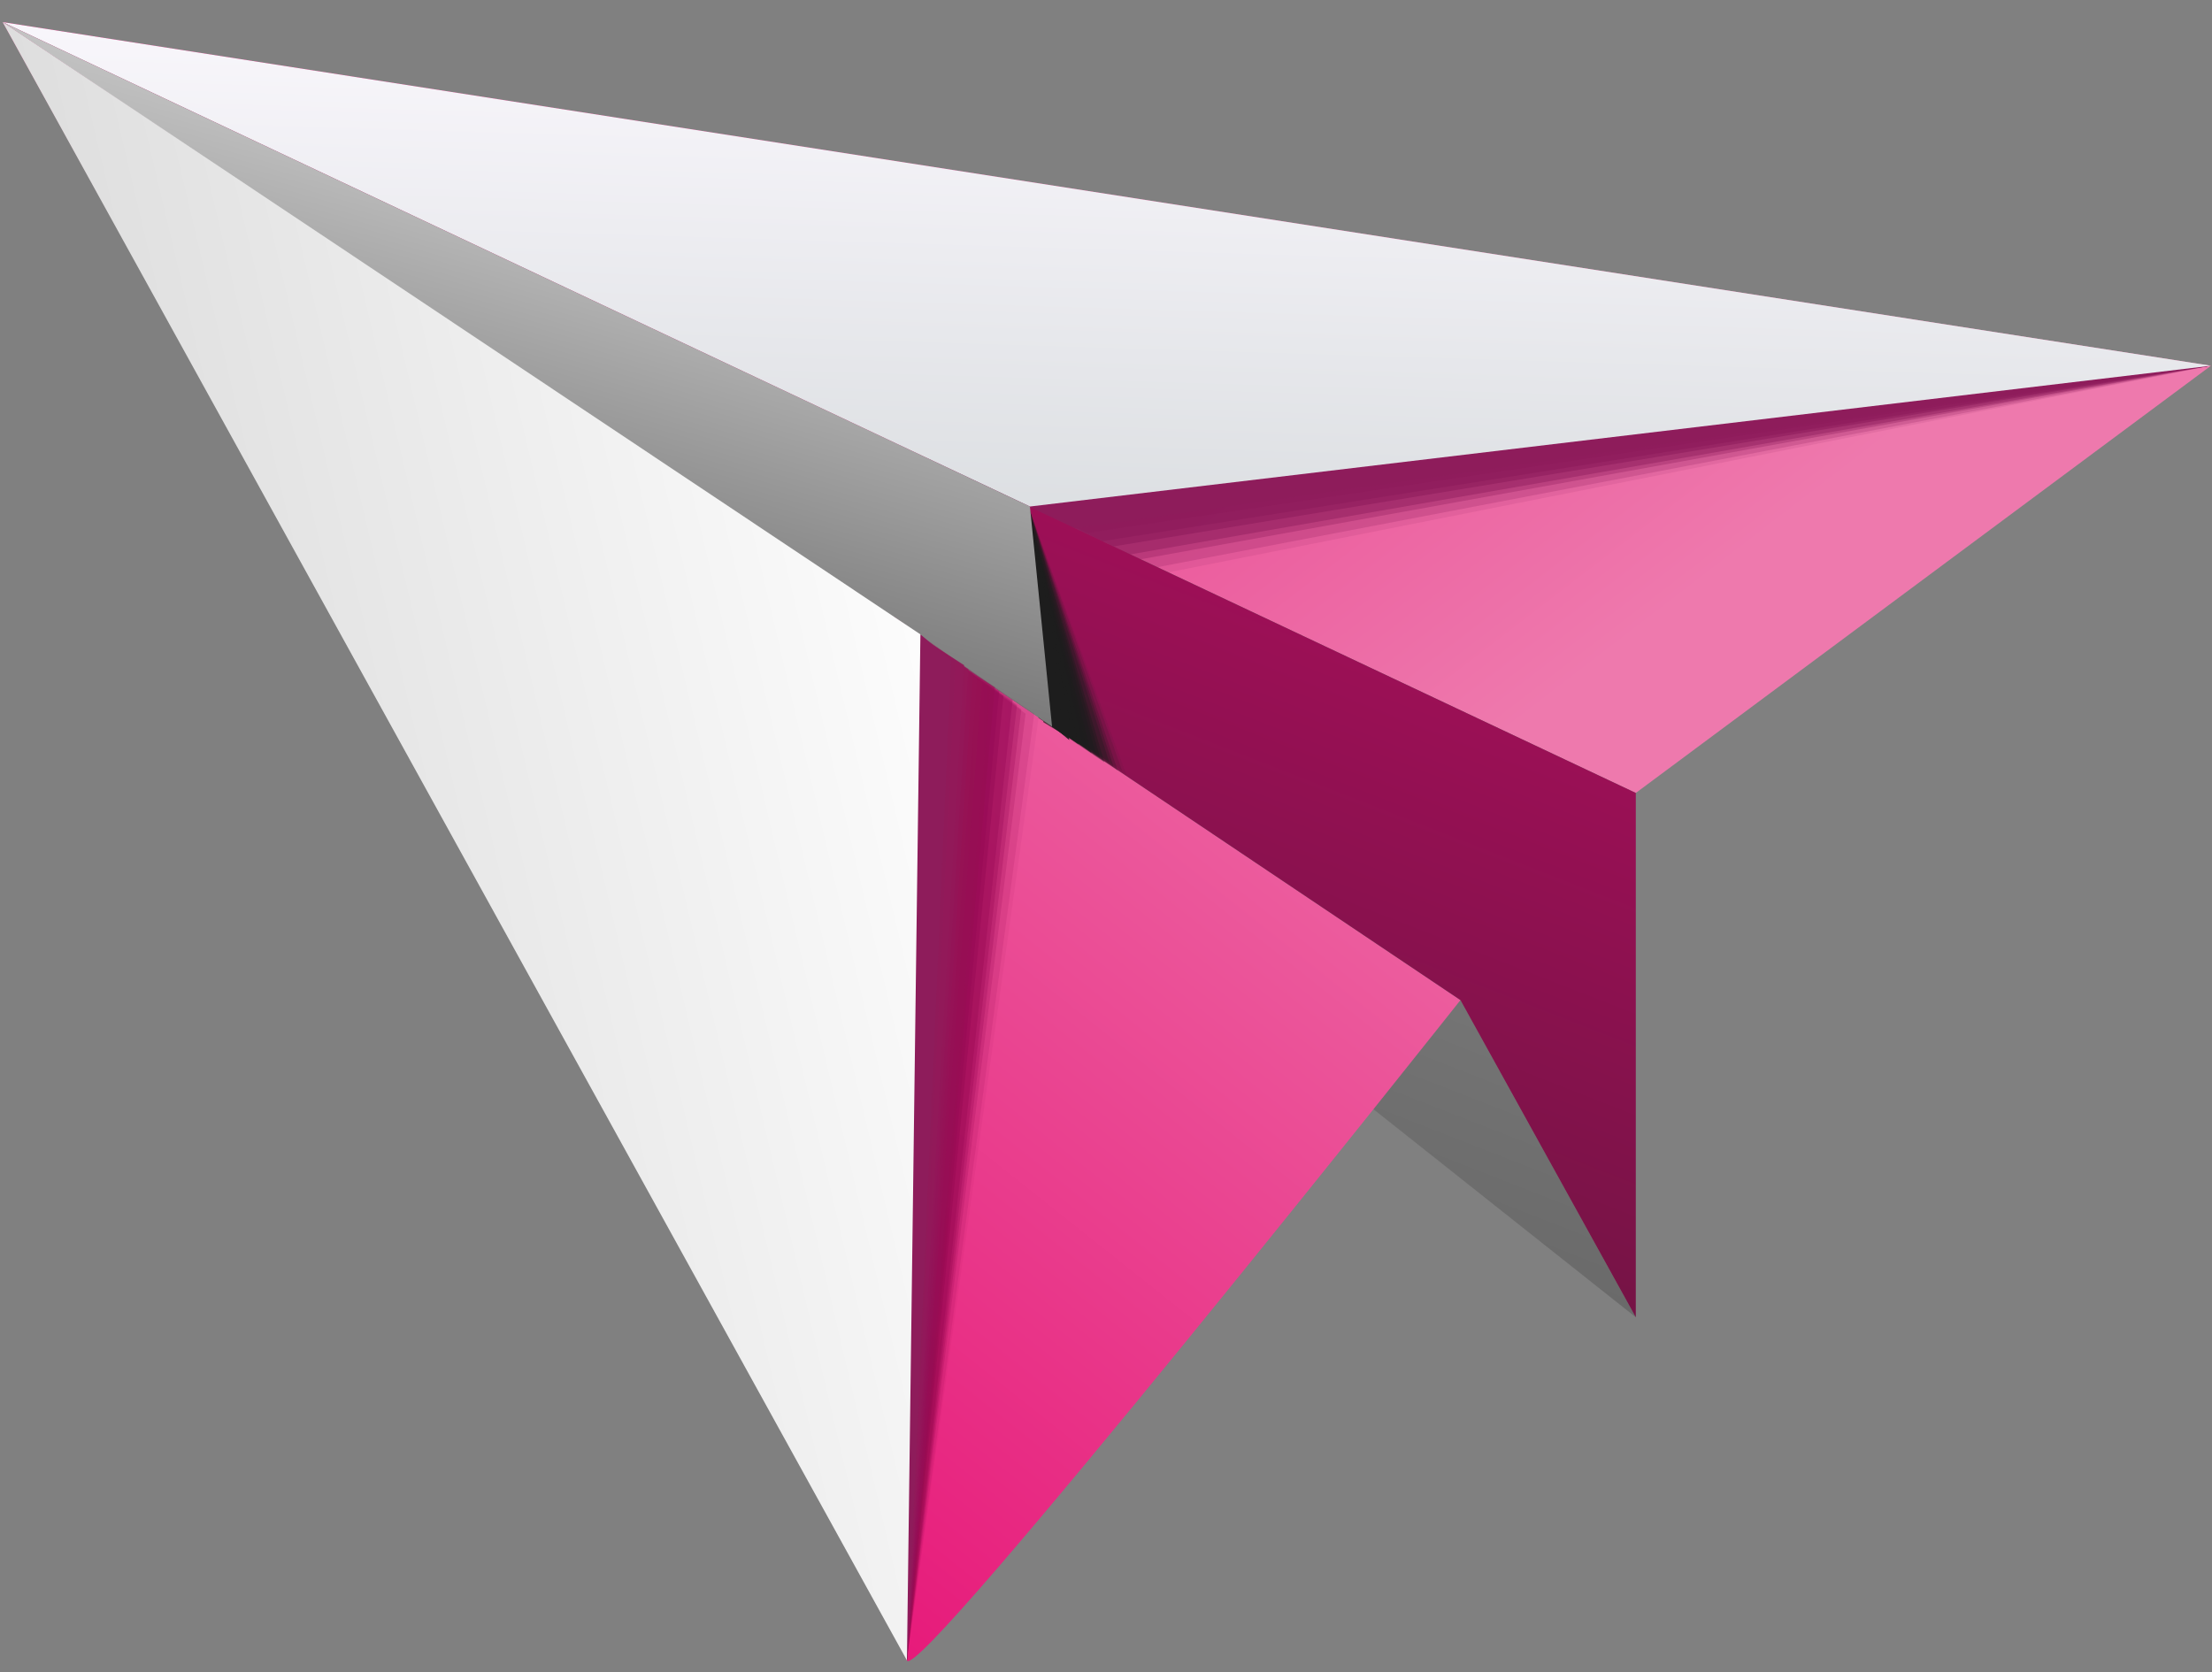 <?xml version="1.0" encoding="utf-8"?>
<!-- Generator: Avocode 2.6.0 - http://avocode.com -->
<svg height="31" width="41" xmlns:xlink="http://www.w3.org/1999/xlink" xmlns="http://www.w3.org/2000/svg" viewBox="0 0 41 31">
    <rect x="0" y="0" width="41" height="31" fill="#808080" stroke="none"/>
    <defs>
        <linearGradient y2="0%" y1="41%" x2="0%" x1="91%" id="gradient-1">
            <stop stop-color="#ee79ad" offset="0%" />
            <stop stop-color="#e5006c" offset="100%" />
        </linearGradient>
        <linearGradient y2="90%" y1="0%" x2="0%" x1="44%" id="gradient-2">
            <stop stop-color="#909090" offset="3%" />
            <stop stop-color="#555555" offset="99%" />
        </linearGradient>
        <linearGradient y2="82%" y1="0%" x2="0%" x1="57%" id="gradient-3">
            <stop stop-color="#ee79ad" offset="0%" />
            <stop stop-color="#e5006c" offset="100%" />
        </linearGradient>
        <linearGradient y2="90%" y1="0%" x2="0%" x1="44%" id="gradient-4">
            <stop stop-color="#b30d60" offset="3%" />
            <stop stop-color="#541737" offset="99%" />
        </linearGradient>
        <linearGradient y2="99%" y1="0%" x2="0%" x1="14%" id="gradient-5">
            <stop stop-color="#f8f6fb" offset="3%" />
            <stop stop-color="#dbdee1" offset="100%" />
        </linearGradient>
        <linearGradient y2="92%" y1="0%" x2="0%" x1="39%" id="gradient-6">
            <stop stop-color="#d4d4d4" offset="3%" />
            <stop stop-color="#505050" offset="99%" />
        </linearGradient>
        <linearGradient y2="3%" y1="0%" x2="0%" x1="100%" id="gradient-7">
            <stop stop-color="#8c004c" offset="0%" />
            <stop stop-color="#900144" offset="100%" />
        </linearGradient>
        <linearGradient y2="3%" y1="0%" x2="0%" x1="100%" id="gradient-8">
            <stop stop-color="#8d004d" offset="0%" />
            <stop stop-color="#920246" offset="100%" />
        </linearGradient>
        <linearGradient y2="3%" y1="0%" x2="0%" x1="100%" id="gradient-9">
            <stop stop-color="#8f004f" offset="0%" />
            <stop stop-color="#930448" offset="100%" />
        </linearGradient>
        <linearGradient y2="5%" y1="0%" x2="0%" x1="100%" id="gradient-10">
            <stop stop-color="#900051" offset="0%" />
            <stop stop-color="#940549" offset="100%" />
        </linearGradient>
        <linearGradient y2="5%" y1="0%" x2="0%" x1="100%" id="gradient-11">
            <stop stop-color="#920252" offset="0%" />
            <stop stop-color="#95074b" offset="100%" />
        </linearGradient>
        <linearGradient y2="7%" y1="0%" x2="0%" x1="100%" id="gradient-12">
            <stop stop-color="#930453" offset="0%" />
            <stop stop-color="#96084c" offset="100%" />
        </linearGradient>
        <linearGradient y2="9%" y1="0%" x2="0%" x1="100%" id="gradient-13">
            <stop stop-color="#930654" offset="0%" />
            <stop stop-color="#960a4e" offset="100%" />
        </linearGradient>
        <linearGradient y2="28%" y1="0%" x2="0%" x1="96%" id="gradient-14">
            <stop stop-color="#940855" offset="0%" />
            <stop stop-color="#960c4f" offset="100%" />
        </linearGradient>
        <linearGradient y2="14%" y1="0%" x2="99%" x1="0%" id="gradient-15">
            <stop stop-color="#940b56" offset="0%" />
            <stop stop-color="#960e51" offset="100%" />
        </linearGradient>
        <linearGradient y2="5%" y1="0%" x2="100%" x1="0%" id="gradient-16">
            <stop stop-color="#940d57" offset="0%" />
            <stop stop-color="#961052" offset="100%" />
        </linearGradient>
        <linearGradient y2="2%" y1="0%" x2="100%" x1="0%" id="gradient-17">
            <stop stop-color="#940f58" offset="0%" />
            <stop stop-color="#951253" offset="100%" />
        </linearGradient>
        <linearGradient y2="2%" y1="0%" x2="100%" x1="0%" id="gradient-18">
            <stop stop-color="#941259" offset="0%" />
            <stop stop-color="#951354" offset="100%" />
        </linearGradient>
        <linearGradient y2="0%" y1="0%" x2="100%" x1="0%" id="gradient-19">
            <stop stop-color="#931459" offset="0%" />
            <stop stop-color="#941556" offset="100%" />
        </linearGradient>
        <linearGradient y2="0%" y1="0%" x2="100%" x1="0%" id="gradient-20">
            <stop stop-color="#92165a" offset="0%" />
            <stop stop-color="#931757" offset="100%" />
        </linearGradient>
        <linearGradient y2="0%" y1="0%" x2="100%" x1="0%" id="gradient-21">
            <stop stop-color="#91185a" offset="0%" />
            <stop stop-color="#911958" offset="100%" />
        </linearGradient>
        <linearGradient y2="0%" y1="0%" x2="100%" x1="0%" id="gradient-22">
            <stop stop-color="#901a5a" offset="0%" />
            <stop stop-color="#901b59" offset="100%" />
        </linearGradient>
        <linearGradient y2="39%" y1="0%" x2="0%" x1="92%" id="gradient-23">
            <stop stop-color="#ffffff" offset="0%" />
            <stop stop-color="#d8d8d8" offset="100%" />
        </linearGradient>
    </defs>
    <path fill="url(#gradient-1)" fill-rule="evenodd" d="M 40.98 6.78 L 30.32 14.7 L 0.05 0.41 L 40.98 6.78 Z M 40.98 6.78" />
    <path fill="url(#gradient-2)" fill-rule="evenodd" d="M 30.32 24.42 L 0.05 0.41 L 27.07 18.54 L 30.32 24.42 Z M 30.32 24.42" />
    <path fill="#8e1c5b" opacity="0.11" fill-rule="evenodd" d="M 21.61 10.62 L 40.98 6.78 L 16.32 8.08 L 21.61 10.62 Z M 21.61 10.62" />
    <path fill="#8e1c5b" opacity="0.22" fill-rule="evenodd" d="M 21.37 10.53 L 40.98 6.78 L 16.57 8.25 L 21.37 10.53 Z M 21.37 10.53" />
    <path fill="#8e1c5b" opacity="0.33" fill-rule="evenodd" d="M 21.13 10.37 L 40.98 6.78 L 16.89 8.33 L 21.13 10.37 Z M 21.13 10.37" />
    <path fill="#8e1c5b" opacity="0.44" fill-rule="evenodd" d="M 20.88 10.29 L 40.98 6.78 L 17.14 8.49 L 20.88 10.29 Z M 20.88 10.29" />
    <path fill="#8e1c5b" opacity="0.56" fill-rule="evenodd" d="M 20.64 10.13 L 40.98 6.78 L 17.38 8.57 L 20.64 10.13 Z M 20.64 10.13" />
    <path fill="#8e1c5b" opacity="0.67" fill-rule="evenodd" d="M 20.39 10.04 L 40.98 6.78 L 17.63 8.74 L 20.39 10.04 Z M 20.39 10.04" />
    <path fill="#8e1c5b" opacity="0.78" fill-rule="evenodd" d="M 20.15 9.88 L 40.98 6.78 L 17.87 8.82 L 20.15 9.88 Z M 20.15 9.88" />
    <path fill="#8e1c5b" opacity="0.89" fill-rule="evenodd" d="M 19.9 9.8 L 40.98 6.78 L 18.11 8.98 L 19.9 9.8 Z M 19.9 9.8" />
    <path fill="#8e1c5b" fill-rule="evenodd" d="M 19.66 9.64 L 40.98 6.78 L 18.44 9.06 L 19.66 9.64 Z M 19.66 9.64" />
    <path fill="url(#gradient-3)" fill-rule="evenodd" d="M 0.05 0.41 L 27.07 18.54 C 27.07 18.54 16.98 31.27 16.81 30.78 C 16.65 30.29 0.05 0.41 0.05 0.41 L 0.05 0.41 Z M 0.05 0.41" />
    <path fill="url(#gradient-4)" fill-rule="evenodd" d="M 30.32 14.7 L 30.32 24.42 L 27.07 18.54 L 0.05 0.41 L 30.32 14.7 Z M 30.32 14.7" />
    <path fill="url(#gradient-5)" fill-rule="evenodd" d="M 40.98 6.78 L 19.09 9.39 L 0.05 0.41 L 40.98 6.78 Z M 40.98 6.78" />
    <path fill="#1d1d1d" opacity="0.07" fill-rule="evenodd" d="M 19.09 9.47 L 19.17 13.23 L 20.88 14.37 L 19.09 9.47 Z M 19.09 9.47" />
    <path fill="#1d1d1d" opacity="0.13" fill-rule="evenodd" d="M 19.09 9.47 L 19.17 13.23 L 20.8 14.29 L 19.09 9.47 Z M 19.09 9.47" />
    <path fill="#1d1d1d" opacity="0.2" fill-rule="evenodd" d="M 19.09 9.47 L 19.17 13.23 L 20.72 14.29 L 19.09 9.47 Z M 19.09 9.47" />
    <path fill="#1d1d1d" opacity="0.27" fill-rule="evenodd" d="M 19.09 9.47 L 19.17 13.23 L 20.64 14.21 L 19.09 9.47 Z M 19.09 9.47" />
    <path fill="#1d1d1d" opacity="0.33" fill-rule="evenodd" d="M 19.09 9.47 L 19.25 13.23 L 20.56 14.13 L 19.09 9.47 Z M 19.09 9.47" />
    <path fill="#1d1d1d" opacity="0.4" fill-rule="evenodd" d="M 19.09 9.47 L 19.25 13.31 L 20.47 14.13 L 19.09 9.47 Z M 19.09 9.47" />
    <path fill="#1d1d1d" opacity="0.47" fill-rule="evenodd" d="M 19.09 9.47 L 19.25 13.31 L 20.39 14.04 L 19.09 9.47 Z M 19.09 9.47" />
    <path fill="#1d1d1d" opacity="0.53" fill-rule="evenodd" d="M 19.09 9.55 L 19.34 13.31 L 20.31 13.96 L 19.09 9.55 Z M 19.09 9.55" />
    <path fill="#1d1d1d" opacity="0.6" fill-rule="evenodd" d="M 19.09 9.55 L 19.34 13.31 L 20.23 13.96 L 19.09 9.55 Z M 19.09 9.55" />
    <path fill="#1d1d1d" opacity="0.67" fill-rule="evenodd" d="M 19.09 9.55 L 19.34 13.39 L 20.15 13.88 L 19.09 9.55 Z M 19.09 9.55" />
    <path fill="#1d1d1d" opacity="0.73" fill-rule="evenodd" d="M 19.09 9.55 L 19.42 13.39 L 20.07 13.8 L 19.09 9.55 Z M 19.09 9.55" />
    <path fill="#1d1d1d" opacity="0.8" fill-rule="evenodd" d="M 19.09 9.55 L 19.42 13.39 L 19.99 13.8 L 19.09 9.55 Z M 19.09 9.55" />
    <path fill="#1d1d1d" opacity="0.87" fill-rule="evenodd" d="M 19.09 9.55 L 19.42 13.39 L 19.9 13.72 L 19.09 9.55 Z M 19.09 9.55" />
    <path fill="#1d1d1d" opacity="0.93" fill-rule="evenodd" d="M 19.09 9.55 L 19.42 13.39 L 19.82 13.72 L 19.09 9.55 Z M 19.09 9.55" />
    <path fill="#1d1d1d" fill-rule="evenodd" d="M 19.09 9.64 L 19.5 13.47 L 19.74 13.64 L 19.09 9.64 Z M 19.09 9.64" />
    <path fill="url(#gradient-6)" fill-rule="evenodd" d="M 19.09 9.39 L 19.5 13.47 L 0.05 0.41 L 19.09 9.39 Z M 19.09 9.39" />
    <path fill="url(#gradient-7)" opacity="0.06" fill-rule="evenodd" d="M 16.32 11.35 L 16.81 30.78 L 19.25 13.31 L 16.32 11.35 Z M 16.32 11.35" />
    <path fill="url(#gradient-8)" opacity="0.12" fill-rule="evenodd" d="M 16.41 11.35 L 16.81 30.78 L 19.17 13.23 L 16.41 11.35 Z M 16.41 11.35" />
    <path fill="url(#gradient-9)" opacity="0.18" fill-rule="evenodd" d="M 16.41 11.35 L 16.81 30.78 L 19.01 13.23 L 16.41 11.35 Z M 16.41 11.35" />
    <path fill="url(#gradient-10)" opacity="0.24" fill-rule="evenodd" d="M 16.49 11.43 L 16.81 30.78 L 18.93 13.15 L 16.49 11.43 Z M 16.49 11.43" />
    <path fill="url(#gradient-11)" opacity="0.29" fill-rule="evenodd" d="M 16.49 11.43 L 16.81 30.78 L 18.85 13.07 L 16.49 11.43 Z M 16.49 11.43" />
    <path fill="url(#gradient-12)" opacity="0.35" fill-rule="evenodd" d="M 16.57 11.43 L 16.81 30.78 L 18.77 12.98 L 16.57 11.43 Z M 16.57 11.43" />
    <path fill="url(#gradient-13)" opacity="0.41" fill-rule="evenodd" d="M 16.57 11.51 L 16.81 30.78 L 18.6 12.9 L 16.57 11.51 Z M 16.57 11.51" />
    <path fill="url(#gradient-14)" opacity="0.47" fill-rule="evenodd" d="M 16.65 11.51 L 16.81 30.78 L 18.52 12.82 L 16.65 11.51 Z M 16.65 11.51" />
    <path fill="url(#gradient-15)" opacity="0.53" fill-rule="evenodd" d="M 16.65 11.6 L 16.81 30.78 L 18.44 12.74 L 16.65 11.6 Z M 16.65 11.6" />
    <path fill="url(#gradient-16)" opacity="0.59" fill-rule="evenodd" d="M 16.73 11.6 L 16.81 30.78 L 18.36 12.74 L 16.73 11.6 Z M 16.73 11.6" />
    <path fill="url(#gradient-17)" opacity="0.65" fill-rule="evenodd" d="M 16.73 11.6 L 16.81 30.78 L 18.2 12.66 L 16.73 11.6 Z M 16.73 11.6" />
    <path fill="url(#gradient-18)" opacity="0.71" fill-rule="evenodd" d="M 16.81 11.68 L 16.81 30.78 L 18.11 12.58 L 16.81 11.68 Z M 16.81 11.68" />
    <path fill="url(#gradient-19)" opacity="0.76" fill-rule="evenodd" d="M 16.89 11.68 L 16.81 30.78 L 18.03 12.49 L 16.89 11.68 Z M 16.89 11.68" />
    <path fill="url(#gradient-20)" opacity="0.82" fill-rule="evenodd" d="M 16.89 11.68 L 16.81 30.78 L 17.95 12.41 L 16.89 11.68 Z M 16.89 11.68" />
    <path fill="url(#gradient-21)" opacity="0.88" fill-rule="evenodd" d="M 16.98 11.76 L 16.81 30.78 L 17.87 12.33 L 16.98 11.76 Z M 16.98 11.76" />
    <path fill="url(#gradient-22)" opacity="0.94" fill-rule="evenodd" d="M 16.98 11.76 L 16.81 30.78 L 17.71 12.25 L 16.98 11.76 Z M 16.98 11.76" />
    <path fill="#8e1c5b" fill-rule="evenodd" d="M 17.06 11.76 L 16.81 30.78 L 17.63 12.25 L 17.06 11.76 Z M 17.06 11.76" />
    <path fill="url(#gradient-23)" fill-rule="evenodd" d="M 0.05 0.41 L 16.81 30.78 L 17.06 11.76 L 0.05 0.41 Z M 0.05 0.41" />
</svg>